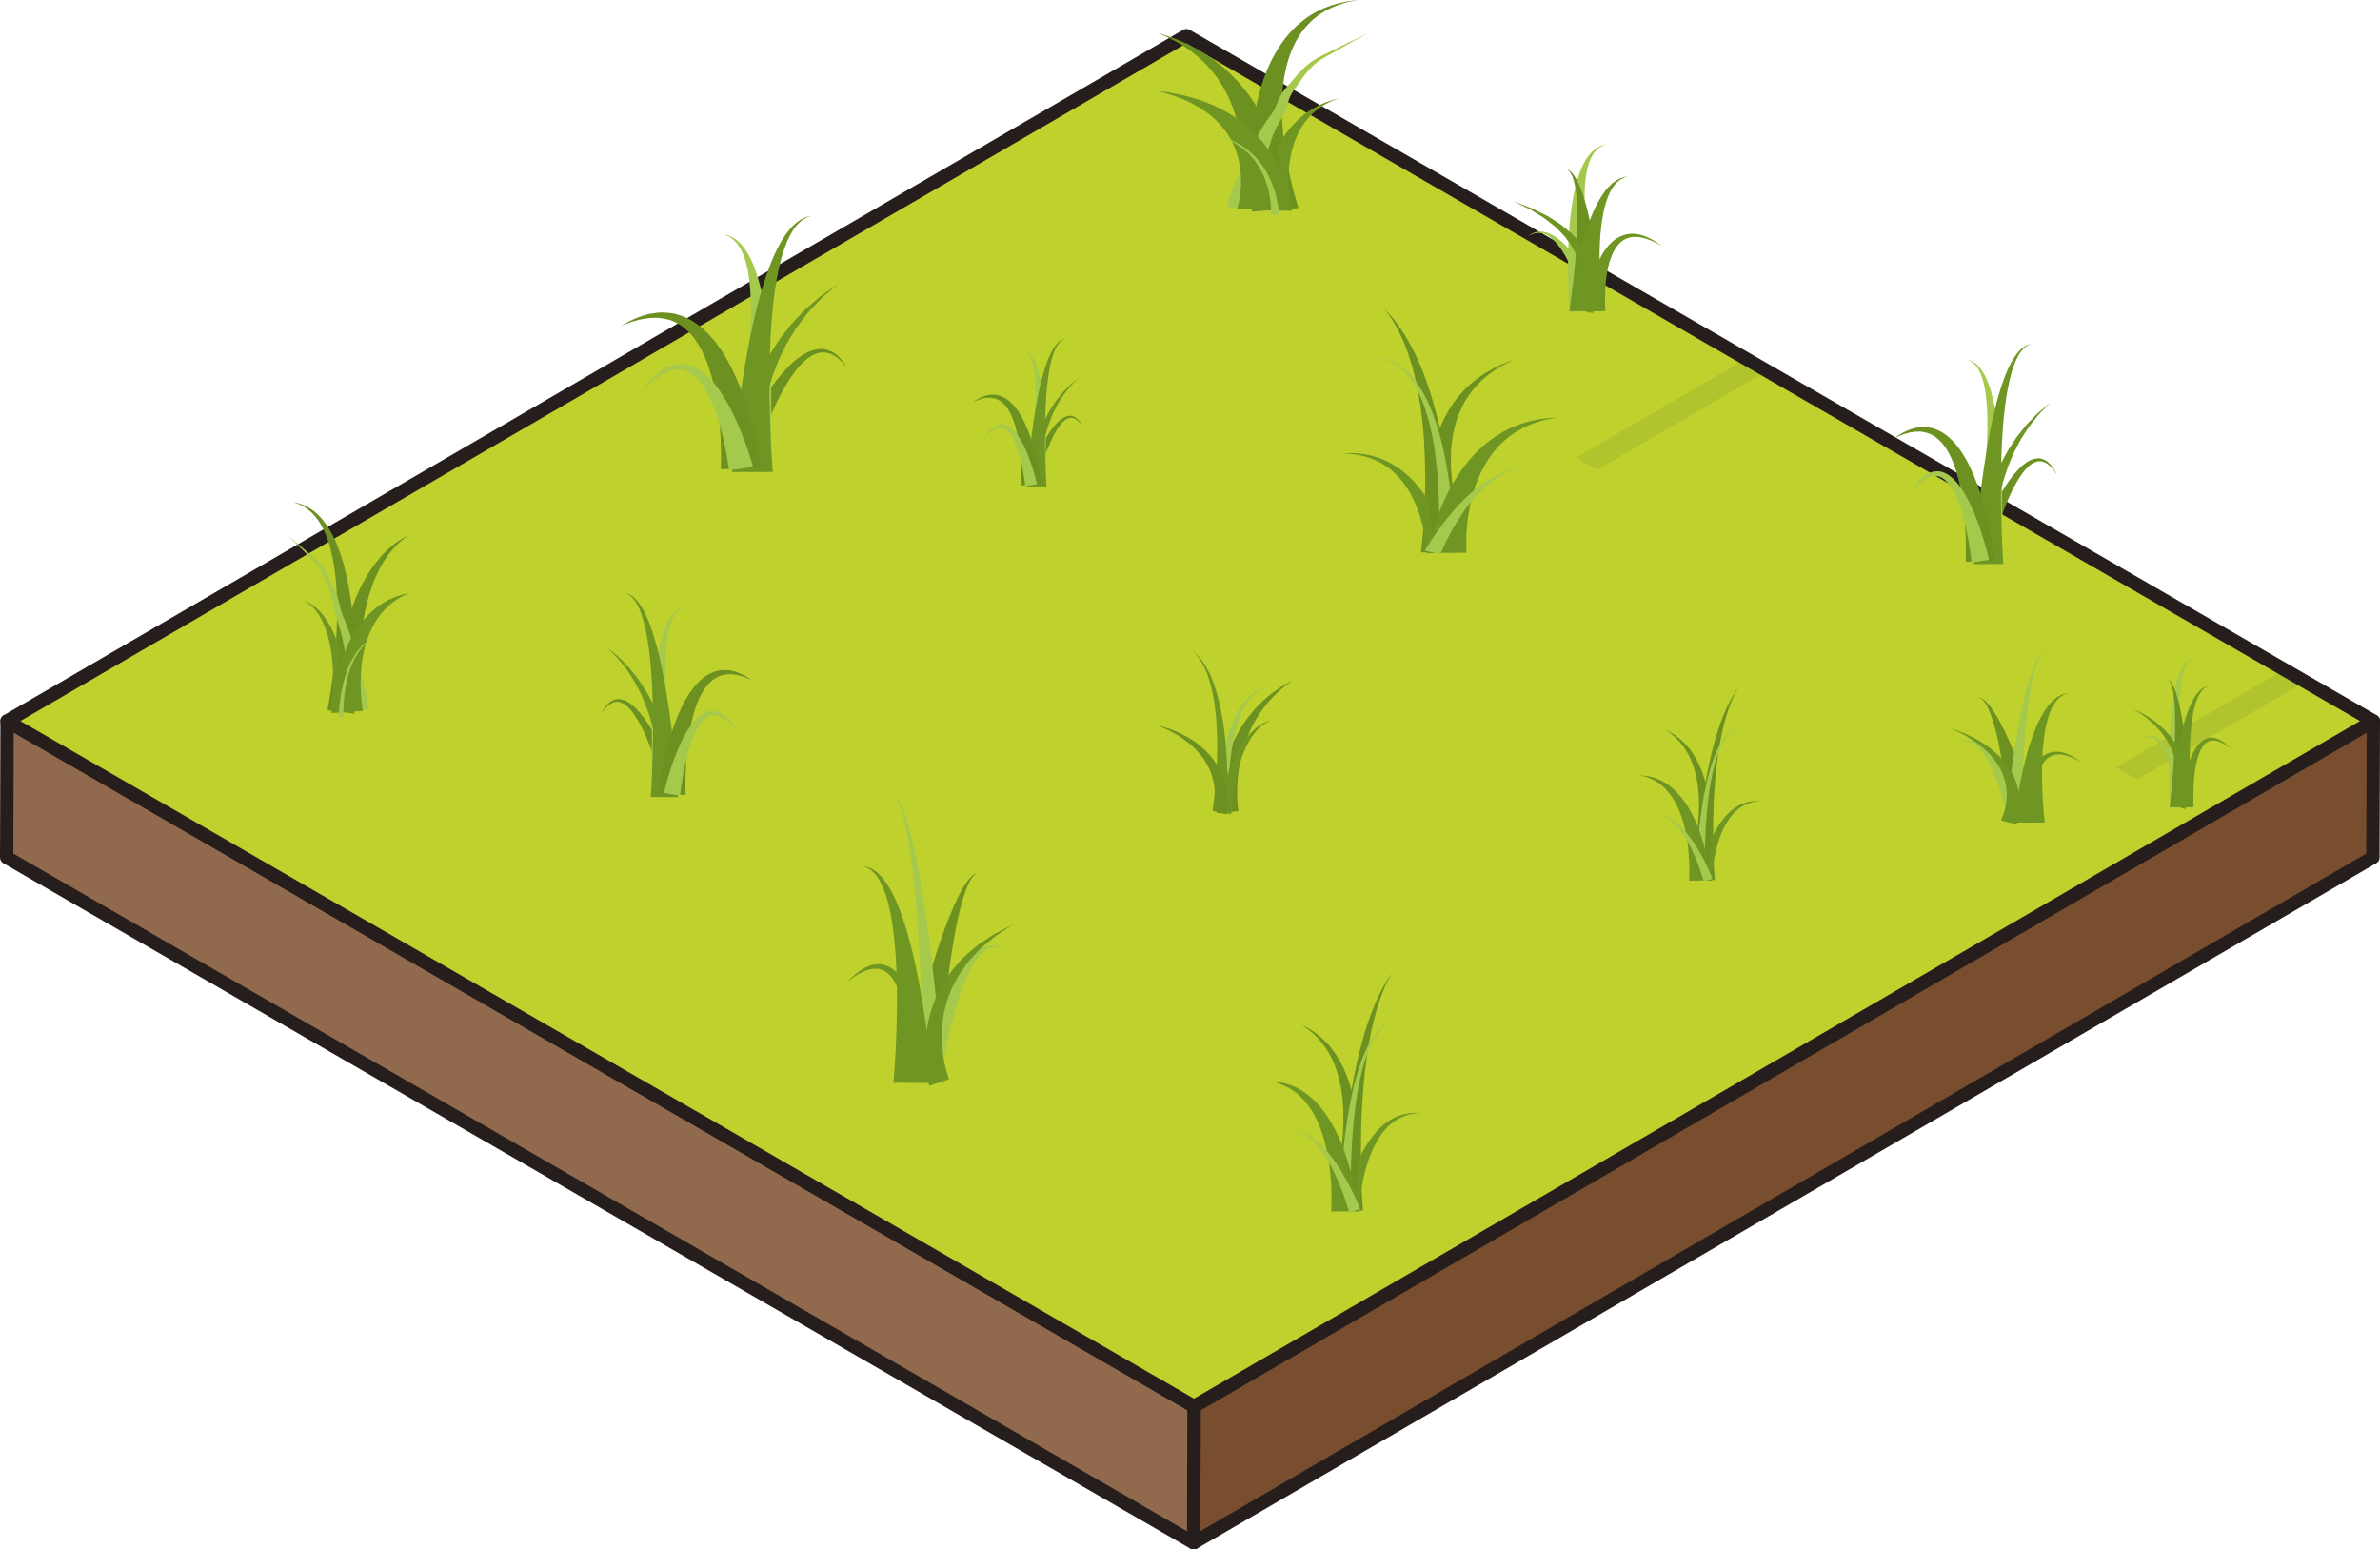 <?xml version="1.0" encoding="UTF-8"?>
<svg id="_レイヤー_2" data-name="レイヤー 2" xmlns="http://www.w3.org/2000/svg" width="178.149" height="115.973" viewBox="0 0 178.149 115.973">
  <g id="guide">
    <g>
      <polygon points="177.649 53.965 177.62 64.174 89.347 115.473 89.376 105.263 177.649 53.965" style="fill: #794e2e; stroke: #251e1c; stroke-linecap: round; stroke-linejoin: round;"/>
      <polygon points="89.376 105.263 89.347 115.473 .5 64.177 .529 53.967 89.376 105.263" style="fill: #91694d; stroke: #251e1c; stroke-linecap: round; stroke-linejoin: round;"/>
      <polygon points="177.649 53.965 89.376 105.263 .529 53.967 88.803 2.668 177.649 53.965" style="fill: #bed12c; stroke: #251e1c; stroke-linecap: round; stroke-linejoin: round;"/>
      <g>
        <polygon points="172.554 51.023 170.982 50.116 158.382 57.438 159.954 58.346 172.554 51.023" style="fill: #212a3d; opacity: .08;"/>
        <polygon points="132.269 27.764 130.697 26.857 117.972 34.251 119.544 35.159 132.269 27.764" style="fill: #212a3d; opacity: .08;"/>
      </g>
      <g>
        <path d="M118.739,23.423s-.029-.114-.077-.314c-.052-.201-.131-.489-.234-.833-.208-.689-.518-1.605-.938-2.49-.212-.442-.451-.876-.726-1.262-.272-.386-.596-.719-.959-.923-.183-.094-.378-.164-.562-.167-.093-.011-.178-.001-.259.012-.083.006-.15.031-.214.052-.132.034-.215.09-.279.12-.062.032-.096.049-.096.049,0,0,.029-.02.085-.058.058-.037.131-.102.262-.152.061-.029.128-.064.216-.079.085-.023.179-.046.286-.044.213-.018.452.037.683.123.455.186.87.512,1.234.884.367.374.702.797,1.008,1.228.609.864,1.106,1.763,1.455,2.444.35.679.553,1.148.553,1.148l-1.437.261Z" style="fill: #a5c94c;"/>
        <path d="M117.499,23.386s-.014-.208-.041-.574c-.022-.362-.048-.877-.067-1.496-.035-1.237-.037-2.885.105-4.533.072-.824.178-1.647.342-2.414.085-.383.176-.753.289-1.1.114-.348.235-.674.389-.967.14-.295.315-.555.497-.772.182-.219.393-.384.585-.501.205-.105.376-.176.509-.191.126-.026.192-.038.192-.038,0,0-.064.02-.183.057-.124.027-.277.115-.447.23-.16.128-.323.3-.455.522-.132.221-.249.48-.329.774-.092.29-.148.614-.193.955-.046.342-.066.706-.077,1.081-.017.752.031,1.557.114,2.361.164,1.607.472,3.206.734,4.4.132.597.252,1.092.339,1.438.091.341.141.537.141.537l-2.445.233Z" style="fill: #a5c94c;"/>
        <path d="M117.489,23.247s.1-.664.219-1.673c.119-1.009.255-2.357.323-3.705.068-1.348.069-2.699-.089-3.7-.04-.25-.086-.478-.147-.676-.059-.198-.127-.37-.207-.502-.074-.136-.166-.23-.236-.288-.08-.054-.122-.082-.122-.082,0,0,.048.022.14.067.084.049.204.136.311.266.115.126.224.293.331.489.109.195.209.421.307.67.393.995.702,2.354.944,3.713.24,1.36.413,2.725.526,3.751.112,1.025.165,1.716.165,1.716l-2.465-.046Z" style="fill: #6c9121;"/>
        <path d="M117.489,23.275s.021-.173.056-.476c.039-.3.098-.724.182-1.233.167-1.017.43-2.368.818-3.706.195-.669.423-1.332.69-1.946.133-.306.273-.601.429-.873.15-.276.317-.529.491-.755.171-.227.363-.422.548-.583.098-.079.2-.146.288-.21.102-.053.195-.101.28-.145.188-.065.334-.113.445-.118.106-.014.162-.021.162-.021,0,0-.054.014-.155.041-.104.017-.234.082-.392.162-.069.051-.145.106-.227.167-.068.071-.146.142-.219.225-.137.171-.271.372-.382.602-.112.23-.214.486-.295.763-.087.274-.153.569-.212.874-.119.612-.19,1.273-.228,1.934-.076,1.324-.027,2.653.038,3.646.033.497.07.91.099,1.198.032.284.05.446.05.446l-2.466.009Z" style="fill: #6f9622;"/>
        <path d="M118.693,23.266s.016-.134.044-.369c.032-.231.084-.56.164-.952.17-.782.424-1.829.983-2.828.138-.249.308-.493.501-.723.207-.227.431-.444.724-.61.292-.165.638-.268.977-.29.336-0.0.645.042.892.133.259.072.457.186.638.273.167.102.322.18.43.263.22.157.347.248.347.248,0,0-.141-.077-.388-.212-.118-.071-.286-.132-.463-.215-.189-.067-.397-.155-.643-.197-.237-.062-.509-.066-.772-.042-.261.045-.504.147-.711.298-.407.314-.659.779-.834,1.252-.345.957-.413,1.976-.438,2.728-.01.378-.002.693.007.912.013.216.02.339.02.339l-1.48-.008Z" style="fill: #6f9622;"/>
        <path d="M117.802,23.098s.017-.033.049-.096c.028-.053.067-.138.116-.26.052-.117.094-.267.154-.438.039-.173.106-.367.131-.583.046-.216.061-.451.074-.702.008-.25-.01-.515-.042-.788-.053-.271-.088-.556-.202-.833-.053-.138-.083-.286-.156-.422l-.212-.413c-.063-.143-.156-.273-.253-.403-.094-.131-.188-.262-.282-.393-.211-.249-.454-.481-.672-.714-.252-.213-.512-.411-.752-.605-.242-.193-.521-.335-.754-.489-.239-.149-.456-.29-.677-.385-.213-.103-.399-.193-.553-.267-.309-.15-.485-.235-.485-.235,0,0,.188.071.516.194.165.061.365.137.594.223.238.077.477.201.741.332.259.137.569.26.846.437.275.178.576.362.873.564.264.224.557.448.822.696.121.131.242.263.364.395.126.132.248.266.34.413l.299.433c.102.144.16.3.242.448.169.298.259.607.361.905.082.299.146.595.179.874.029.282.05.549.037.795.005.248-.034.473-.05.675-.037.2-.061.375-.101.52-.035.143-.07.262-.1.348-.026.076-.04.116-.04.116l-1.404-.344Z" style="fill: #6f9622;"/>
      </g>
      <g>
        <path d="M153.968,35.508s-.08-.151-.23-.411c-.095-.116-.184-.285-.351-.426-.145-.161-.372-.287-.647-.354-.285-.044-.596.035-.877.185-.28.153-.525.371-.764.607-.463.482-.864,1.064-1.231,1.657-.728,1.195-1.309,2.459-1.722,3.415-.206.479-.368.883-.48,1.166-.11.288-.173.455-.173.455l1.265.378s.041-.161.11-.443c.073-.285.183-.691.325-1.177.285-.97.7-2.26,1.256-3.483.28-.608.593-1.202.964-1.695.189-.239.388-.462.609-.621.221-.153.46-.245.691-.241.225.03.442.108.593.243.171.112.273.26.381.363.179.239.277.38.277.38Z" style="fill: #6c9121;"/>
        <path d="M149.759,42.218s.013-.253.036-.696c.02-.44.043-1.067.059-1.817.032-1.502.034-3.505-.093-5.507-.064-1.001-.159-2.001-.306-2.933-.075-.465-.157-.913-.258-1.336-.101-.422-.21-.818-.346-1.174-.126-.358-.282-.674-.445-.938-.162-.266-.349-.467-.522-.608-.183-.126-.335-.214-.454-.232-.112-.029-.172-.046-.172-.046,0,0,.057.024.164.069.11.032.247.139.399.279.143.156.289.365.406.634.117.269.222.583.294.94.082.352.132.745.172,1.16.04.415.059.857.068,1.313.016.914-.028,1.892-.101,2.867-.148,1.951-.422,3.895-.655,5.345-.118.725-.225,1.326-.303,1.746-.08.415-.126.652-.126.652l2.184.283Z" style="fill: #a5c94c;"/>
        <path d="M149.951,42.213s-.016-.265-.044-.729c-.025-.468-.058-1.137-.084-1.942-.053-1.609-.086-3.761.005-5.905.045-1.072.12-2.142.244-3.138.122-.996.291-1.918.52-2.682.055-.192.114-.374.183-.542.06-.173.132-.327.205-.47.141-.291.305-.521.466-.687.071-.095.167-.139.236-.197.07-.061.141-.089.201-.109.119-.045.181-.07.181-.07,0,0-.066.016-.189.047-.064.013-.141.032-.22.085-.078.05-.187.086-.271.174-.19.151-.394.371-.578.653-.095.14-.193.292-.276.461-.093.165-.179.344-.261.534-.336.757-.628,1.677-.882,2.674-.254.997-.468,2.072-.653,3.151-.368,2.157-.614,4.33-.767,5.964-.077.816-.131,1.499-.166,1.977-.032.483-.051.759-.051.759l2.201-.008Z" style="fill: #6f9622;"/>
        <path d="M149.327,42.047s-.005-.05-.012-.143c-.007-.086-.016-.217-.023-.393-.016-.347-.02-.851.007-1.456.026-.605.094-1.312.212-2.064.058-.376.143-.76.224-1.153.108-.383.187-.787.323-1.17.129-.385.247-.778.414-1.143.077-.186.154-.37.231-.552.083-.179.178-.349.264-.52.089-.171.175-.339.261-.504.099-.156.196-.308.291-.457.189-.298.365-.585.567-.819.193-.242.37-.465.527-.662.177-.18.332-.336.458-.465.256-.259.402-.408.402-.408,0,0-.16.133-.44.367-.141.116-.312.259-.508.422-.178.183-.378.389-.598.614-.23.218-.436.49-.66.775-.112.142-.227.289-.345.439-.104.16-.21.323-.318.488-.106.167-.221.334-.326.509-.097.179-.195.362-.294.545-.21.363-.373.754-.547,1.143-.182.386-.305.792-.458,1.184-.124.399-.253.792-.352,1.179-.202.774-.347,1.508-.439,2.144-.093.637-.141,1.172-.162,1.552-.012.187-.017.343-.019.452-.001.102-.003.156-.003.156l1.32-.059Z" style="fill: #6f9622;"/>
        <path d="M149.334,41.959s-.007-.058-.02-.168c-.015-.105-.036-.26-.064-.457-.058-.39-.149-.942-.283-1.599-.273-1.309-.694-3.056-1.47-4.703-.189-.411-.419-.811-.661-1.191-.263-.373-.529-.735-.865-1.03-.324-.298-.688-.548-1.079-.683-.38-.159-.776-.174-1.119-.165-.171.023-.333.054-.484.08-.145.048-.283.095-.413.138-.251.1-.456.217-.625.305-.317.209-.499.329-.499.329,0,0,.196-.089.541-.245.178-.059.392-.139.643-.194.125-.021.259-.043.4-.067.14-.001.287-.002.441-.003.3.043.619.105.906.285.294.157.554.407.784.697.236.283.416.637.591.992.158.369.305.75.416,1.149.461,1.589.596,3.283.654,4.537.027.63.029,1.154.025,1.518-.009.357-.014.56-.014.56l2.199-.085Z" style="fill: #6c9121;"/>
        <path d="M148.887,41.895s-.041-.165-.112-.455c-.074-.286-.183-.69-.332-1.17-.303-.956-.732-2.233-1.436-3.408-.356-.576-.792-1.162-1.435-1.464-.319-.152-.692-.155-.987-.063-.305.084-.532.263-.725.426-.103.075-.176.173-.257.255-.079.083-.152.162-.21.246-.119.163-.232.297-.303.422-.152.244-.239.383-.239.383,0,0,.103-.126.285-.348.085-.114.213-.233.348-.375.066-.074.146-.141.231-.21.086-.067.166-.152.27-.208.196-.127.421-.259.67-.291.245-.04.502-.006.727.137.454.285.785.835,1.04,1.4.506,1.15.766,2.421.936,3.362.083.473.138.87.174,1.146.031.273.048.43.048.43l1.304-.214Z" style="fill: #a5c94c;"/>
      </g>
      <g>
        <path d="M91.104,60.857s-0-.054-.001-.154c0-.096.003-.231.013-.401.018-.34.058-.818.151-1.381.09-.564.237-1.213.451-1.889.107-.338.232-.682.377-1.024.143-.343.306-.683.485-1.013.086-.167.188-.326.28-.487.099-.159.202-.314.304-.467.212-.301.432-.588.662-.851.228-.263.465-.502.695-.72.119-.105.234-.208.346-.307.116-.092.229-.181.337-.267.106-.088.218-.157.32-.231.104-.07.196-.144.294-.199.191-.115.351-.222.492-.295.28-.15.44-.234.44-.234,0,0-.146.106-.402.291-.128.092-.272.219-.442.356-.087.067-.167.152-.259.233-.088.086-.187.166-.278.266-.093.096-.189.197-.289.301-.093.109-.189.223-.289.338-.191.238-.383.495-.563.772-.181.276-.349.572-.507.878-.075.156-.15.312-.221.47-.064.162-.138.32-.195.484-.123.326-.228.658-.316.988-.088.33-.159.658-.213.978-.11.64-.16,1.242-.17,1.757-.014.515.01.942.035,1.233.013.146.026.259.035.332.005.039.009.062.012.076.003.019.004.029.004.029l-1.586.138Z" style="fill: #6c9121;"/>
        <path d="M90.889,60.71s.003-.042.009-.123c.006-.078.016-.193.027-.339.026-.29.067-.703.131-1.195.064-.493.149-1.066.266-1.675.059-.305.123-.619.198-.936.073-.318.156-.639.249-.958.09-.318.195-.634.306-.942.06-.153.119-.304.177-.453.067-.147.125-.294.195-.434.071-.139.135-.279.213-.408.073-.132.147-.259.23-.377.155-.241.33-.452.505-.631.083-.093.184-.164.267-.241.088-.073.184-.127.266-.184.178-.099.338-.174.479-.207.136-.05.251-.053.327-.064.076-.01.117-.014.117-.014,0,0-.04.009-.115.026-.074.019-.185.034-.314.096-.134.046-.281.135-.44.245-.074.064-.158.123-.235.201-.072.082-.159.156-.229.253-.147.188-.292.402-.416.647-.066.119-.125.247-.182.38-.062.13-.109.27-.163.41-.103.282-.19.58-.27.884-.076.306-.146.619-.202.935-.058.316-.106.633-.146.948-.041.314-.072.624-.099.924-.053.6-.079,1.163-.092,1.646-.013.482-.012.884-.008,1.163.003.139.005.249.007.323.003.073.004.112.004.112l-1.062-.012Z" style="fill: #a5c94c;"/>
        <path d="M91.113,60.819s.006-.034.017-.097c.012-.061.029-.151.052-.265.046-.226.117-.546.216-.925.197-.758.507-1.759.951-2.707.109-.237.231-.47.356-.695.128-.224.261-.44.404-.64.142-.201.287-.389.441-.554.074-.084.15-.163.228-.235.038-.036.076-.072.112-.107.039-.032.078-.064.116-.095.038-.031.075-.061.111-.091.038-.027.076-.053.113-.078.073-.05.142-.099.213-.135.07-.037.132-.077.195-.104.063-.027.12-.051.173-.074.102-.047.191-.061.247-.082.058-.017.088-.026.088-.026,0,0-.029.013-.084.037-.053.028-.138.053-.232.112-.048.028-.1.059-.158.093-.056.035-.112.081-.174.125-.063.043-.123.099-.186.156-.032.029-.064.057-.098.088-.031.033-.062.066-.094.1-.032.034-.065.069-.098.104-.031.038-.062.076-.093.116-.065.077-.127.16-.186.249-.124.175-.238.37-.347.576-.109.206-.208.426-.301.653-.09.228-.176.462-.25.701-.303.951-.473,1.941-.566,2.683-.047.371-.074.682-.09.897-.007.107-.012.191-.016.248-.002.055-.003.084-.003.084l-1.056-.112Z" style="fill: #6f9622;"/>
        <path d="M90.774,60.608s.007-.046.019-.134c.011-.089.028-.22.049-.386.041-.334.094-.814.142-1.391.094-1.155.172-2.705.09-4.25-.02-.386-.048-.772-.09-1.15-.039-.378-.094-.748-.157-1.105-.032-.179-.071-.352-.105-.523-.042-.169-.084-.334-.124-.495-.049-.158-.092-.314-.143-.462-.054-.145-.101-.29-.158-.423-.059-.132-.11-.262-.17-.379-.062-.117-.121-.228-.176-.331-.064-.099-.124-.192-.179-.279-.055-.086-.119-.155-.17-.223-.1-.138-.202-.226-.265-.292-.065-.065-.099-.1-.099-.1,0,0,.037.031.107.091.068.061.179.141.291.271.057.064.128.129.191.212.064.082.132.172.205.267.066.101.135.208.208.322.071.115.134.243.206.373.07.131.129.273.199.418.065.147.122.301.186.46.055.161.112.326.17.495.05.171.105.346.153.525.094.358.183.732.255,1.115.076.382.139.773.192,1.164.218,1.568.272,3.15.276,4.336.002.593-.011,1.088-.024,1.435-.007.175-.013.311-.018.405-.005.095-.008.146-.008.146l-1.056-.111Z" style="fill: #6f9622;"/>
        <path d="M90.764,60.689s.002-.006.007-.019c.003-.007.008-.024.016-.051.014-.052.036-.132.057-.239.044-.212.088-.529.088-.913 0-.384-.049-.835-.184-1.302-.072-.232-.154-.472-.27-.702-.108-.234-.247-.46-.396-.68-.155-.216-.321-.426-.506-.617-.092-.096-.183-.192-.282-.278-.096-.089-.191-.177-.293-.255-.196-.165-.401-.306-.596-.441-.201-.124-.389-.248-.574-.344-.092-.05-.179-.098-.262-.143-.086-.041-.167-.08-.243-.117-.152-.075-.287-.138-.4-.182-.225-.095-.354-.15-.354-.15,0,0,.135.039.37.106.119.032.26.077.422.135.081.028.167.057.258.089.089.035.183.074.282.112.199.075.404.177.625.281.215.114.445.234.669.381.115.069.226.15.339.231.116.078.224.168.334.259.221.18.429.386.628.602.192.221.375.454.529.704.161.244.289.505.402.762.22.519.342,1.038.396,1.49.054.453.047.836.025,1.108-.01.135-.026.244-.037.32-.006.037-.011.069-.017.094-.004.02-.006.03-.006.03l-1.026-.272Z" style="fill: #6c9121;"/>
      </g>
      <g>
        <path d="M100.298,90.658s.009-.293.023-.804c.019-.507.054-1.229.115-2.092.118-1.727.351-4.024.748-6.296.102-.567.21-1.134.332-1.688.121-.554.249-1.098.391-1.62.138-.522.288-1.023.445-1.493.155-.471.316-.91.482-1.309.079-.201.16-.391.245-.569.083-.179.157-.349.24-.504.08-.155.155-.301.226-.434.076-.131.146-.251.21-.359.121-.219.244-.375.315-.488.075-.111.115-.17.115-.17,0,0-.034.064-.098.181-.06.12-.167.284-.267.513-.053.113-.111.237-.174.374-.056.139-.117.289-.182.45-.067.159-.125.335-.188.517-.067.182-.129.376-.188.58-.126.406-.243.852-.351,1.326-.055.237-.11.481-.156.732-.052.25-.099.507-.141.769-.091.522-.165,1.067-.233,1.62-.067.553-.12,1.117-.168,1.68-.179,2.258-.194,4.526-.151,6.221.021.848.052,1.553.081,2.044.032.487.051.765.051.765l-1.72.054Z" style="fill: #6c9121;"/>
        <path d="M100.582,90.59s.006-.042.019-.119c.013-.074.033-.183.058-.321.054-.274.137-.66.261-1.118.123-.457.286-.985.497-1.538.109-.275.225-.558.359-.839.13-.282.281-.561.442-.835.162-.273.338-.537.531-.783.194-.246.397-.478.619-.679.216-.205.45-.375.679-.523.118-.068.235-.131.347-.19.118-.049.232-.097.341-.142.113-.033.221-.066.324-.096.104-.026.205-.038.298-.057.186-.037.353-.03.486-.044.269.012.423.018.423.018,0,0-.153.012-.419.032-.131.03-.292.041-.468.098-.087.028-.183.051-.279.088-.094.04-.192.083-.296.126-.097.055-.198.112-.303.171-.098.069-.201.138-.302.215-.196.163-.393.344-.57.557-.182.208-.345.445-.496.692-.152.248-.286.512-.407.782-.118.272-.228.547-.319.826-.095.277-.172.554-.244.824-.137.541-.232,1.054-.297,1.496-.065.442-.1.812-.12,1.069-.008.128-.015.228-.019.295-.003.066-.004.1-.004.1l-1.142-.105Z" style="fill: #6f9622;"/>
        <path d="M97.409,76.706s.2.098.545.279c.161.109.378.221.592.394.107.086.226.173.344.274.112.107.231.22.354.336.117.124.231.261.354.399.117.142.225.301.344.459.109.163.213.336.323.513.094.183.199.369.291.564.179.391.349.805.48,1.238.142.431.245.878.338,1.329.355,1.807.351,3.656.256,5.026-.046.687-.113,1.259-.17,1.66-.031.203-.055.362-.072.471-.021.116-.032.177-.032.177l-1.668-.423s.014-.047.042-.134c.027-.096.066-.235.115-.413.097-.36.224-.884.344-1.52.245-1.27.458-3.003.332-4.727-.036-.429-.081-.859-.165-1.275-.072-.418-.183-.82-.306-1.206-.063-.192-.14-.375-.207-.558-.083-.175-.16-.35-.243-.516-.093-.16-.177-.322-.271-.47-.1-.143-.192-.287-.289-.418-.104-.126-.204-.247-.299-.362-.1-.11-.204-.207-.298-.303-.186-.193-.38-.323-.526-.452-.321-.221-.508-.342-.508-.342Z" style="fill: #6c9121;"/>
        <path d="M100.27,90.671s.007-.25.018-.687c.015-.436.042-1.057.092-1.8.099-1.486.283-3.466.647-5.422.183-.977.41-1.948.7-2.836.29-.887.641-1.695,1.069-2.314.213-.309.445-.569.679-.763.234-.196.472-.324.677-.397.205-.077.376-.097.491-.109.116-.004.178-.007.178-.007,0,0-.062.006-.177.017-.114.017-.282.048-.478.134-.197.082-.422.219-.638.422-.218.202-.428.465-.618.777-.383.624-.684,1.433-.922,2.318-.236.887-.408,1.855-.535,2.826-.253,1.946-.329,3.913-.347,5.383-.008.737-.002,1.35.007,1.778.013.427.019.67.019.67l-.86.012Z" style="fill: #a5c94c;"/>
        <path d="M99.638,90.68s.003-.042.008-.119c.003-.084.009-.205.015-.361.009-.316.013-.772-.012-1.322-.046-1.096-.205-2.57-.652-3.962-.115-.345-.242-.687-.394-1.01-.075-.163-.152-.323-.24-.474-.081-.157-.176-.301-.268-.444-.186-.286-.397-.539-.609-.77-.115-.107-.226-.212-.334-.313-.118-.091-.231-.178-.341-.263-.118-.072-.231-.143-.338-.21-.11-.062-.221-.109-.324-.16-.204-.104-.4-.15-.554-.212-.32-.08-.509-.122-.509-.122,0,0,.189.01.526.038.164.035.373.051.599.122.113.035.238.064.364.11.124.051.256.105.392.162.131.071.268.143.409.219.134.089.273.182.416.277.27.209.548.448.801.725.126.139.256.281.372.435.124.15.237.309.347.472.224.326.424.673.61,1.027.733,1.425,1.162,2.969,1.407,4.133.124.584.202,1.078.25,1.427.022.177.039.317.051.411.01.101.015.155.015.155l-2.007.028Z" style="fill: #6f9622;"/>
        <path d="M96.93,84.627s.03.004.087.012c.057.01.14.011.243.043.106.022.231.064.37.121.138.059.291.135.448.235.158.099.321.219.484.355.163.138.326.294.487.461.32.338.627.73.91,1.137.566.814,1.029,1.692,1.352,2.361.161.335.286.619.372.82.084.205.132.323.132.323l-.818.267s-.032-.112-.088-.309c-.06-.199-.15-.484-.269-.822-.238-.677-.591-1.573-1.048-2.415-.227-.421-.48-.829-.75-1.186-.137-.178-.275-.344-.416-.493-.142-.147-.284-.28-.426-.391-.14-.112-.279-.201-.406-.274-.129-.07-.245-.123-.344-.157-.097-.042-.182-.053-.237-.07-.055-.013-.085-.021-.085-.021Z" style="fill: #a5c94c;"/>
      </g>
      <g>
        <path d="M126.962,65.899s.007-.237.019-.651c.015-.41.044-.995.093-1.693.096-1.398.284-3.257.605-5.096.083-.459.17-.918.269-1.366.098-.448.202-.888.317-1.31.111-.423.234-.829.36-1.208.125-.381.256-.736.39-1.059.064-.163.13-.316.198-.46.067-.144.127-.283.195-.408.064-.125.125-.243.183-.351.062-.106.119-.203.17-.291.098-.177.198-.304.255-.395.061-.09.093-.138.093-.138,0,0-.028.051-.079.147-.048.097-.135.23-.216.415-.043.092-.09.192-.141.303-.045.112-.095.234-.147.364-.054.128-.101.271-.152.419-.054.147-.105.304-.152.47-.102.329-.197.689-.284,1.073-.044.191-.089.39-.126.593-.042.202-.08.41-.114.622-.074.423-.134.863-.189,1.311-.054.447-.097.904-.136,1.36-.144,1.828-.157,3.663-.122,5.036.016.686.042,1.256.065,1.654.026.394.041.619.041.619l-1.392.044Z" style="fill: #6c9121;"/>
        <path d="M127.192,65.844s.005-.033.015-.096c.01-.06.027-.147.047-.259.044-.221.111-.535.211-.904.099-.37.231-.797.402-1.245.088-.223.183-.452.291-.679.105-.228.227-.454.358-.676.131-.221.274-.435.43-.634.157-.199.321-.387.501-.55.175-.166.365-.304.55-.423.095-.055.19-.106.281-.154.096-.04.187-.078.276-.115.091-.027.179-.053.262-.078.084-.021.166-.031.241-.046.15-.03.286-.024.394-.035.218.009.342.014.342.014,0,0-.123.01-.339.026-.106.024-.237.033-.379.08-.07.022-.147.042-.225.071-.076.032-.156.067-.24.102-.079.045-.16.091-.246.138-.079.056-.162.112-.244.174-.159.131-.318.279-.461.451-.147.168-.279.36-.401.56-.123.201-.232.414-.33.633-.096.22-.185.442-.258.668-.077.224-.139.449-.197.667-.111.437-.188.853-.24,1.211-.053.357-.081.657-.097.865-.007.103-.012.184-.016.239-.002.053-.003.081-.003.081l-.924-.085Z" style="fill: #6f9622;"/>
        <path d="M124.624,54.607s.162.079.441.226c.13.088.306.179.479.319.087.069.183.14.279.222.09.087.186.178.286.272.094.101.187.212.287.323.095.115.182.243.278.371.088.132.172.272.262.415.076.148.161.298.235.457.145.316.283.651.389,1.002.115.349.199.711.274,1.076.287,1.463.284,2.959.208,4.068-.037.556-.092,1.019-.138,1.344-.026.164-.045.293-.059.381-.016.093-.026.143-.026.143l-1.35-.343s.011-.038.034-.109c.022-.077.053-.19.093-.334.078-.292.181-.715.279-1.23.198-1.028.371-2.431.269-3.825-.029-.347-.066-.695-.134-1.032-.058-.339-.148-.664-.247-.976-.051-.155-.113-.304-.168-.452-.067-.142-.129-.283-.197-.418-.075-.129-.143-.261-.219-.38-.081-.116-.156-.232-.234-.339-.084-.102-.165-.2-.242-.293-.081-.09-.165-.167-.241-.245-.151-.156-.308-.262-.426-.366-.26-.179-.411-.277-.411-.277Z" style="fill: #6c9121;"/>
        <path d="M126.939,65.909s.005-.202.015-.556c.012-.352.034-.855.074-1.457.08-1.202.229-2.806.524-4.389.148-.791.332-1.576.566-2.295.235-.718.519-1.372.865-1.873.173-.25.36-.461.55-.618.189-.158.382-.262.548-.321.166-.062.305-.079.397-.088.094-.003.144-.006.144-.006,0,0-.05.005-.143.014-.092.014-.228.038-.387.108-.16.067-.341.177-.516.341-.176.164-.346.377-.501.629-.31.505-.554,1.16-.746,1.876-.191.718-.33,1.501-.433,2.287-.205,1.575-.266,3.167-.281,4.356-.007.597-.002,1.092.005,1.439.01.346.016.543.016.543l-.696.009Z" style="fill: #a5c94c;"/>
        <path d="M126.428,65.917s.003-.034.006-.096c.003-.068.007-.167.012-.292.007-.256.01-.625-.01-1.07-.037-.887-.166-2.08-.528-3.206-.093-.279-.195-.557-.319-.818-.061-.132-.123-.262-.194-.384-.065-.128-.142-.243-.217-.359-.15-.231-.321-.436-.493-.623-.093-.087-.183-.172-.27-.253-.096-.074-.187-.144-.276-.213-.095-.058-.186-.115-.273-.17-.089-.051-.179-.088-.263-.13-.165-.084-.323-.121-.448-.172-.259-.065-.411-.099-.411-.099,0,0,.153.008.426.031.132.029.301.042.484.099.092.028.192.052.294.089.101.042.208.085.318.131.106.057.217.116.331.178.109.072.221.147.336.224.219.169.443.362.648.587.102.112.208.227.301.352.1.121.192.25.281.382.182.263.343.545.494.831.593,1.153.94,2.403,1.139,3.345.1.473.164.872.202,1.155.018.144.032.256.041.333.008.082.012.125.012.125l-1.624.022Z" style="fill: #6f9622;"/>
        <path d="M124.236,61.018s.024.003.07.01c.046.008.114.009.197.035.086.018.186.051.3.098.111.048.235.11.363.19.128.08.26.177.392.288.132.111.264.237.394.373.259.274.507.591.736.92.458.659.833,1.37,1.094,1.911.13.271.232.501.301.664.068.166.107.261.107.261l-.662.216s-.026-.091-.071-.25c-.049-.161-.121-.392-.218-.666-.193-.548-.478-1.273-.848-1.954-.184-.341-.388-.671-.607-.96-.111-.144-.223-.279-.337-.399-.115-.119-.23-.227-.344-.316-.113-.091-.226-.163-.328-.221-.104-.057-.198-.1-.279-.127-.079-.034-.147-.043-.192-.057-.045-.011-.069-.017-.069-.017Z" style="fill: #a5c94c;"/>
      </g>
      <g>
        <path d="M24.514,53.154s.045-.256.124-.703c.075-.454.175-1.107.271-1.895.194-1.575.377-3.694.307-5.807-.014-.529-.053-1.054-.104-1.571-.028-.258-.064-.512-.097-.764-.045-.249-.08-.499-.134-.738-.105-.48-.221-.944-.38-1.362-.146-.426-.337-.806-.538-1.142-.094-.174-.221-.312-.322-.46-.109-.141-.236-.254-.344-.373-.239-.209-.464-.381-.675-.481-.199-.125-.38-.167-.497-.212-.119-.041-.183-.064-.183-.064,0,0,.066.015.189.042.122.031.311.052.528.155.228.077.48.225.758.416.126.11.275.215.407.35.124.141.277.276.397.445.254.328.504.709.71,1.137.221.423.399.893.567,1.382.086.245.151.498.23.754.065.256.134.516.194.781.116.529.22,1.07.3,1.612.328,2.172.396,4.366.388,6.007-.004.822-.027,1.507-.05,1.989-.013.242-.023.432-.03.562-.009.132-.014.204-.014.204l-2.002-.263Z" style="fill: #6c9121;"/>
        <path d="M24.847,53.265s.013-.135.037-.372c.021-.241.046-.59.059-1.01.029-.839.015-1.968-.153-3.076-.083-.554-.203-1.103-.372-1.599-.085-.248-.176-.485-.283-.7-.05-.109-.104-.213-.162-.309-.054-.101-.112-.193-.173-.278-.057-.089-.117-.17-.179-.243-.061-.075-.117-.147-.179-.206-.117-.127-.233-.223-.33-.301-.094-.082-.183-.125-.238-.166-.057-.036-.086-.056-.086-.056,0,0,.032.015.094.043.059.032.156.062.263.131.11.064.242.144.381.257.074.051.142.117.216.185.077.067.151.141.224.224.077.08.152.168.224.263.076.093.148.193.218.299.145.209.278.443.405.69.254.495.464,1.05.636,1.614.346,1.131.532,2.3.631,3.179.051.44.079.809.094,1.07.007.131.012.235.016.305.002.073.003.112.003.112l-1.344-.059Z" style="fill: #6f9622;"/>
        <path d="M30.603,40.045s-.043.032-.124.092c-.08.061-.203.144-.347.263-.136.129-.317.26-.489.455-.184.181-.368.406-.563.653-.09.129-.184.263-.282.403-.087.144-.178.294-.271.448-.083.159-.169.322-.256.489-.077.173-.16.346-.235.526-.147.363-.286.741-.4,1.135-.12.391-.217.797-.302,1.205-.341,1.631-.415,3.308-.397,4.552.009.623.038,1.14.067,1.497.016.176.029.315.037.41.01.086.016.131.016.131l-2.017.097s.002-.061.006-.176c.006-.106.015-.262.026-.46.027-.392.078-.946.166-1.606.176-1.316.514-3.063,1.127-4.726.153-.415.318-.826.506-1.219.182-.395.388-.773.597-1.13.106-.177.221-.347.328-.514.117-.161.231-.318.343-.471.12-.145.238-.288.352-.425.122-.129.24-.254.353-.373.24-.226.462-.428.677-.585.202-.17.412-.281.565-.389.161-.096.295-.16.382-.209.089-.047.136-.073.136-.073Z" style="fill: #6c9121;"/>
        <path d="M26.607,53.237s-.024-.228-.067-.626c-.021-.2-.046-.442-.075-.72-.039-.271-.097-.565-.153-.893-.029-.164-.058-.335-.089-.511-.045-.178-.092-.361-.141-.549-.105-.372-.187-.807-.276-1.243-.088-.391-.139-.869-.263-1.27-.095-.428-.252-.823-.401-1.285-.144-.489-.158-.938-.274-1.349-.099-.408-.309-.802-.465-1.211-.161-.397-.322-.77-.526-1.094-.054-.079-.107-.157-.159-.234-.059-.072-.117-.142-.174-.212-.118-.128-.256-.254-.376-.374-.245-.242-.47-.464-.669-.662-.189-.199-.376-.357-.525-.488-.074-.069-.139-.131-.196-.185-.05-.06-.089-.115-.122-.157-.066-.086-.1-.131-.1-.131,0,0,.038.043.109.124.036.04.078.091.131.146.06.05.129.106.205.17.161.122.357.266.566.458.211.182.449.387.708.61.132.115.267.22.41.355.066.069.132.14.199.211.061.078.123.156.186.236.24.328.436.708.624,1.095.095.193.188.384.292.581.095.195.208.421.274.643.157.449.212.926.359,1.307.16.4.371.846.502,1.294.169.454.236.861.364,1.301.114.398.208.774.344,1.154.062.189.124.373.182.552.046.186.091.365.133.537.083.344.167.664.227.942.048.275.09.515.125.712.069.395.109.621.109.621l-.999.143Z" style="fill: #a5c94c;"/>
        <path d="M24.811,53.374s.002-.052.006-.149c.006-.089.015-.218.027-.383.028-.324.082-.777.178-1.313.192-1.067.567-2.483,1.266-3.76.172-.319.366-.626.574-.916.212-.286.431-.56.671-.798.115-.123.236-.236.36-.341.118-.11.243-.205.366-.297.119-.095.245-.175.367-.251.118-.08.237-.148.356-.207.228-.131.455-.215.648-.298.2-.069.373-.125.517-.167.291-.067.457-.106.457-.106,0,0-.153.073-.42.2-.129.07-.284.162-.456.267-.165.119-.356.242-.54.408-.096.077-.19.163-.282.259-.094.092-.189.188-.277.296-.091.105-.183.213-.265.333-.088.115-.171.237-.248.366-.161.251-.298.53-.426.815-.123.288-.23.586-.317.891-.354,1.221-.408,2.51-.37,3.457.019.475.059.867.094,1.134.02.13.035.232.046.302.012.061.019.094.019.094l-2.35.162Z" style="fill: #6f9622;"/>
        <path d="M28.873,47.471s-.117.025-.321.07c-.098.036-.222.064-.354.125-.135.055-.279.131-.431.224-.148.098-.301.216-.449.354-.145.143-.288.302-.417.482-.128.18-.252.373-.355.581-.109.205-.2.424-.285.644-.327.889-.468,1.835-.525,2.54-.03.354-.038.649-.041.855-.002.206.002.321.002.321l-.336.006s0-.125.012-.337c.011-.212.034-.514.08-.874.09-.718.275-1.677.651-2.572.097-.221.2-.442.32-.647.116-.209.252-.402.391-.581.141-.178.295-.335.449-.475.159-.135.32-.248.474-.342.159-.087.308-.159.447-.208.135-.056.263-.079.362-.11.206-.036.324-.056.324-.056Z" style="fill: #a5c94c;"/>
      </g>
      <g>
        <path d="M70.282,80.365s.058-.963.183-2.419c.125-1.454.316-3.395.579-5.324.26-1.928.594-3.848,1.006-5.242.102-.348.208-.663.321-.934.109-.272.222-.503.34-.677.11-.179.231-.296.318-.365.096-.061.147-.095.147-.095,0,0-.057.025-.164.07-.099.055-.246.157-.389.321-.151.16-.308.378-.467.636-.161.259-.322.56-.486.896-.655,1.344-1.314,3.217-1.902,5.107-.587,1.89-1.104,3.797-1.475,5.235-.37,1.436-.596,2.409-.596,2.409l2.586.382Z" style="fill: #6c9121;"/>
        <path d="M70.589,79.542s.029-.164.082-.452c.056-.29.138-.705.248-1.201.221-.993.549-2.314.994-3.592.224-.638.478-1.264.769-1.82.289-.556.632-1.037,1.017-1.332.195-.137.4-.236.596-.24.098-.016.188-.001.274.017.087.009.16.045.227.075.14.048.228.131.295.174.067.045.103.071.103.071,0,0-.032-.03-.09-.085-.062-.053-.139-.148-.277-.22-.066-.041-.137-.091-.23-.113-.09-.035-.189-.066-.303-.064-.227-.026-.481.053-.724.177-.482.269-.923.74-1.308,1.277-.389.538-.743,1.148-1.068,1.77-.646,1.246-1.172,2.544-1.543,3.525-.371.981-.586,1.657-.586,1.657l1.523.375Z" style="fill: #a5c94c;"/>
        <path d="M70.646,81.104s-.029-.362-.079-.996c-.051-.629-.128-1.524-.228-2.598-.201-2.146-.495-5.003-.877-7.852-.19-1.422-.402-2.843-.638-4.163-.12-.659-.241-1.295-.371-1.89-.13-.594-.261-1.153-.406-1.651-.137-.502-.288-.943-.435-1.308-.149-.368-.304-.643-.44-.833-.141-.167-.256-.28-.338-.298-.08-.035-.122-.054-.122-.054,0,0,.041.031.119.087.079.039.186.182.309.371.118.212.247.501.365.877.118.375.235.816.336,1.319.108.497.199,1.055.287,1.643.089.592.166,1.22.24,1.871.146,1.303.262,2.701.356,4.099.19,2.796.293,5.588.352,7.672.028,1.042.045,1.912.055,2.514.007.596.011.939.011.939l1.503.252Z" style="fill: #a5c94c;"/>
        <path d="M69.796,81.058s-.024-.278-.066-.766c-.047-.484-.117-1.169-.215-1.988-.2-1.639-.51-3.816-.969-5.971-.231-1.078-.502-2.149-.817-3.137-.158-.494-.323-.969-.508-1.409-.176-.442-.375-.851-.581-1.215-.205-.366-.431-.681-.65-.94-.117-.127-.237-.236-.34-.339-.122-.085-.233-.164-.333-.234-.223-.107-.395-.182-.527-.192-.125-.021-.192-.033-.192-.033,0,0,.064.022.183.065.123.027.278.132.463.262.082.082.172.17.27.268.081.114.173.229.26.363.161.276.32.599.452.971.133.372.253.783.349,1.229.104.442.182.918.253,1.411.139.986.224,2.05.269,3.117.09,2.133.032,4.275-.045,5.875-.038.801-.083,1.466-.117,1.93-.037.457-.059.719-.059.719l2.921.013Z" style="fill: #6f9622;"/>
        <path d="M69.465,80.492s-.017-.194-.047-.533c-.034-.334-.089-.808-.174-1.373-.179-1.129-.449-2.639-1.042-4.079-.146-.36-.326-.711-.531-1.043-.219-.326-.456-.64-.768-.879-.309-.238-.676-.387-1.035-.418-.356-.001-.684.06-.945.191-.274.104-.485.268-.676.394-.177.148-.342.262-.456.38-.234.228-.368.358-.368.358,0,0,.15-.112.41-.304.126-.102.304-.191.491-.311.201-.096.421-.224.682-.284.252-.09.539-.095.817-.061.277.065.535.212.754.429.432.452.699,1.124.884,1.805.365,1.382.438,2.851.464,3.937.01.544.003.999-.007,1.314-.014.311-.022.49-.022.49l1.568-.012Z" style="fill: #6f9622;"/>
        <path d="M71.047,80.777s-.018-.048-.053-.138c-.029-.076-.071-.201-.122-.377-.056-.169-.101-.385-.163-.631-.042-.249-.112-.53-.14-.843-.048-.311-.064-.651-.077-1.012-.009-.361.01-.743.045-1.137.056-.39.093-.801.213-1.201.057-.199.088-.413.166-.61l.226-.596c.066-.205.165-.394.268-.581.1-.189.2-.379.299-.566.223-.36.481-.693.713-1.031.267-.307.542-.593.797-.872.257-.278.553-.483.8-.705.253-.215.482-.418.717-.555.226-.148.423-.278.587-.385.327-.215.514-.337.514-.337,0,0-.199.1-.547.279-.175.09-.387.197-.63.322-.253.113-.505.29-.785.479-.274.197-.603.375-.896.631-.292.257-.611.522-.926.814-.28.324-.591.646-.871,1.005-.129.188-.257.378-.387.57-.133.19-.263.384-.359.596l-.317.624c-.109.208-.17.434-.256.647-.179.429-.274.875-.383,1.305-.087.433-.155.858-.189,1.262-.032.405-.054.791-.04,1.146-.006.359.037.683.054.974.038.289.065.541.108.75.035.207.073.378.106.502.027.11.042.168.042.168l1.488-.497Z" style="fill: #6f9622;"/>
      </g>
      <g>
        <path d="M150.373,61.158s-.045-.575-.144-1.445c-.099-.868-.249-2.027-.455-3.179-.205-1.151-.467-2.298-.792-3.13-.08-.208-.164-.396-.253-.558-.086-.162-.175-.3-.267-.404-.086-.107-.181-.177-.25-.218-.075-.037-.115-.057-.115-.057,0,0,.044.015.128.042.078.033.193.093.306.192.119.096.242.226.368.38.127.154.253.335.383.535.516.803,1.035,1.921,1.496,3.05.462,1.129.869,2.268,1.161,3.126.292.858.469,1.438.469,1.438l-2.036.228Z" style="fill: #6c9121;"/>
        <path d="M150.132,60.667s-.023-.099-.064-.27c-.044-.173-.109-.421-.195-.718-.173-.593-.432-1.382-.783-2.145-.176-.381-.376-.755-.605-1.087-.228-.332-.497-.619-.801-.795-.153-.082-.315-.141-.469-.143-.077-.01-.147-.001-.215.01-.068.005-.125.027-.178.045-.11.029-.18.078-.233.104-.052.027-.081.042-.081.042,0,0,.025-.018.071-.051.049-.031.11-.088.218-.131.052-.024.107-.055.181-.067.071-.021.149-.039.238-.038.179-.016.378.031.57.106.38.16.727.442,1.03.763.306.321.585.686.84,1.057.509.744.923,1.519,1.214,2.105.292.586.461.99.461.99l-1.199.224Z" style="fill: #a5c94c;"/>
        <path d="M150.087,61.599s.022-.216.062-.595c.041-.375.1-.91.179-1.551.159-1.281.39-2.988.69-4.689.15-.849.317-1.698.502-2.486.095-.394.19-.773.292-1.129.102-.355.205-.689.319-.986.107-.3.227-.563.342-.781.118-.22.24-.384.346-.497.112-.1.202-.167.266-.178.063-.021.096-.032.096-.032,0,0-.033.018-.094.052-.062.023-.147.108-.243.221-.093.127-.194.299-.287.524-.093.224-.185.487-.264.788-.084.297-.157.63-.226.982-.07.353-.131.728-.189,1.117-.115.779-.206,1.613-.281,2.448-.149,1.669-.231,3.337-.276,4.581-.022.622-.036,1.142-.044,1.501-.006.356-.009.56-.009.56l-1.183.151Z" style="fill: #a5c94c;"/>
        <path d="M150.756,61.571s.019-.166.052-.457c.036-.289.092-.698.169-1.187.157-.979.402-2.279.763-3.566.183-.644.395-1.283.644-1.873.124-.295.253-.579.4-.842.138-.264.295-.508.457-.726.161-.218.339-.406.511-.561.092-.076.186-.141.268-.202.096-.051.183-.098.262-.14.176-.064.311-.109.415-.115.099-.012.151-.019.151-.019,0,0-.05.013-.144.039-.097.016-.219.079-.365.156-.064.049-.135.102-.212.16-.063.068-.136.137-.205.217-.127.165-.252.358-.356.579-.105.222-.199.468-.274.734-.082.264-.143.548-.199.843-.109.589-.176,1.224-.212,1.861-.071,1.274-.026,2.553.035,3.509.03.478.065.875.092,1.153.029.273.046.429.046.429l-2.299.008Z" style="fill: #6f9622;"/>
        <path d="M151.016,61.234s.014-.116.037-.318c.026-.199.07-.482.137-.82.141-.674.353-1.576.82-2.436.115-.215.257-.424.418-.623.173-.195.359-.382.604-.525.243-.142.532-.231.815-.25.28-0.0.539.036.744.114.216.062.382.16.532.235.139.088.269.157.359.227.184.136.289.214.289.214,0,0-.118-.067-.323-.182-.099-.061-.239-.114-.386-.186-.158-.057-.332-.134-.537-.17-.198-.054-.425-.057-.644-.036-.218.038-.42.126-.593.256-.34.27-.551.671-.697,1.078-.287.825-.344,1.703-.365,2.351-.007.325-.002.597.006.785.011.186.017.293.017.293l-1.234-.007Z" style="fill: #6f9622;"/>
        <path d="M149.771,61.404s.014-.028.041-.082c.022-.045.055-.12.096-.225.045-.101.079-.23.128-.376.033-.149.088-.317.11-.503.038-.186.051-.389.061-.604.007-.215-.008-.443-.035-.679-.044-.233-.074-.478-.167-.718-.045-.119-.07-.247-.131-.364l-.178-.356c-.052-.123-.13-.236-.211-.347-.078-.113-.157-.226-.235-.338-.176-.215-.378-.413-.56-.616-.211-.183-.427-.354-.628-.521-.202-.166-.435-.288-.63-.421-.199-.128-.379-.25-.564-.331-.178-.089-.333-.166-.462-.23-.257-.129-.404-.202-.404-.202,0,0,.157.06.431.166.138.053.304.118.496.192.199.067.397.173.618.286.215.117.474.224.705.376.23.154.481.312.729.486.221.194.465.386.686.6.102.112.202.226.304.34.105.114.207.229.283.356l.25.373c.086.124.133.259.202.387.141.256.215.522.301.779.068.258.122.512.149.754.025.242.042.472.032.684.004.214-.029.408-.043.582-.03.172-.051.323-.084.448-.029.123-.058.226-.084.3-.021.065-.033.1-.033.1l-1.171-.297Z" style="fill: #6f9622;"/>
      </g>
      <g>
        <path d="M44.989,53.438s.074-.14.213-.381c.088-.108.171-.264.325-.394.134-.149.345-.266.6-.328.264-.041.553.033.813.172.259.142.487.344.708.563.429.447.801.986,1.141,1.537.676,1.107,1.213,2.279,1.596,3.165.191.444.341.818.445,1.081.102.268.16.421.16.421l-1.173.351s-.038-.15-.102-.41c-.068-.264-.169-.641-.301-1.092-.265-.899-.649-2.095-1.165-3.229-.259-.563-.55-1.115-.894-1.571-.176-.221-.359-.428-.564-.575-.205-.142-.426-.228-.641-.223-.208.028-.409.1-.55.225-.158.103-.253.241-.353.336-.166.222-.257.352-.257.352Z" style="fill: #6c9121;"/>
        <path d="M48.891,59.658s-.012-.234-.033-.645c-.019-.408-.04-.989-.055-1.685-.03-1.393-.032-3.249.086-5.104.059-.928.147-1.855.283-2.719.07-.432.145-.847.24-1.239.094-.391.194-.759.321-1.089.117-.332.261-.625.412-.87.151-.247.324-.433.484-.564.17-.117.311-.198.421-.215.104-.028.16-.043.16-.043,0,0-.053.022-.152.064-.102.03-.228.128-.369.258-.133.144-.268.338-.377.588-.109.249-.206.54-.273.871-.076.327-.122.691-.16,1.075-.037.385-.055.795-.063,1.217-.015.847.026,1.754.094,2.658.137,1.809.391,3.61.608,4.955.109.672.208,1.23.281,1.618.074.385.117.605.117.605l-2.024.262Z" style="fill: #a5c94c;"/>
        <path d="M48.712,59.652s.015-.246.041-.676c.023-.433.053-1.054.078-1.8.049-1.492.079-3.486-.004-5.474-.042-.993-.112-1.986-.226-2.909-.113-.923-.27-1.778-.482-2.486-.051-.178-.106-.346-.17-.502-.055-.16-.123-.303-.191-.436-.131-.269-.283-.483-.432-.636-.066-.089-.154-.129-.218-.183-.065-.056-.131-.083-.186-.101-.11-.042-.168-.065-.168-.065,0,0,.061.015.176.043.059.012.131.03.204.079.072.046.173.08.251.161.176.14.365.344.536.605.088.13.179.271.256.427.086.153.166.319.242.495.312.702.582,1.555.818,2.479.235.924.434,1.921.605,2.921.341,2.0.569,4.014.711,5.529.071.756.122,1.389.154,1.833.03.447.047.703.047.703l-2.04-.008Z" style="fill: #6f9622;"/>
        <path d="M49.291,59.499s.004-.046.011-.132c.007-.08.015-.201.021-.364.015-.322.019-.789-.007-1.349-.024-.561-.087-1.216-.197-1.913-.054-.349-.133-.705-.207-1.069-.1-.355-.173-.73-.3-1.085-.12-.357-.229-.721-.384-1.06-.072-.172-.143-.343-.214-.512-.077-.166-.165-.323-.245-.482-.082-.158-.163-.314-.242-.467-.092-.144-.182-.286-.27-.424-.176-.276-.338-.542-.526-.759-.179-.224-.343-.431-.489-.614-.164-.167-.307-.312-.425-.432-.237-.24-.372-.378-.372-.378,0,0,.148.123.408.34.13.108.289.24.471.391.165.17.351.361.554.569.213.202.404.454.612.718.103.132.21.268.32.407.096.148.195.299.295.452.098.155.205.309.302.472.09.167.181.336.272.506.195.336.346.699.507,1.059.168.358.282.734.424,1.098.115.37.234.735.327,1.093.188.717.322,1.398.407,1.987.086.59.131,1.087.15,1.439.011.173.016.317.018.419.001.094.003.144.003.144l-1.224-.055Z" style="fill: #6f9622;"/>
        <path d="M49.284,59.418s.007-.054.019-.156c.014-.098.034-.241.059-.423.054-.362.138-.873.263-1.482.253-1.214.643-2.833,1.363-4.36.175-.381.388-.751.613-1.104.244-.346.49-.682.801-.955.301-.276.638-.508 1-.633.352-.147.719-.162,1.038-.154.159.022.308.05.449.074.135.045.263.088.383.128.233.093.423.201.579.282.295.194.463.305.463.305,0,0-.182-.083-.501-.227-.165-.054-.364-.128-.596-.18-.116-.019-.24-.04-.371-.062-.13-.001-.266-.002-.408-.002-.278.04-.574.098-.839.265-.273.145-.514.377-.727.646-.218.263-.386.59-.548.919-.147.342-.283.695-.385,1.065-.427,1.473-.553,3.043-.606,4.206-.025.583-.026,1.07-.023,1.407.009.331.013.519.013.519l-2.039-.079Z" style="fill: #6c9121;"/>
        <path d="M49.7,59.358s.038-.153.103-.422c.068-.265.17-.639.307-1.084.281-.886.678-2.07,1.331-3.16.33-.534.735-1.077,1.33-1.357.296-.141.641-.143.915-.058.283.078.493.244.672.395.096.07.163.161.238.237.073.077.141.15.194.227.111.151.215.276.281.392.141.226.221.355.221.355,0,0-.096-.117-.264-.323-.079-.106-.197-.216-.323-.348-.061-.069-.135-.131-.215-.195-.08-.063-.154-.141-.251-.194-.182-.118-.39-.24-.621-.27-.227-.037-.465-.006-.675.127-.421.264-.727.774-.964,1.298-.469,1.067-.71,2.244-.868,3.117-.077.439-.128.806-.161,1.062-.029.253-.045.398-.045.398l-1.208-.198Z" style="fill: #a5c94c;"/>
      </g>
      <g>
        <path d="M97.194,15.572s-.079-.256-.215-.703c-.13-.454-.303-1.107-.47-1.895-.336-1.575-.653-3.694-.532-5.807.025-.529.092-1.054.181-1.571.048-.258.11-.512.168-.764.079-.249.139-.499.232-.738.182-.48.382-.944.659-1.362.253-.426.584-.806.933-1.142.163-.174.382-.312.558-.46.19-.141.41-.254.596-.373.415-.209.804-.381,1.169-.481.345-.125.658-.167.861-.212.207-.041.318-.064.318-.064,0,0-.114.015-.327.042-.212.031-.54.052-.915.155-.395.077-.832.225-1.314.416-.219.11-.477.215-.706.35-.215.141-.48.276-.688.445-.441.328-.874.709-1.23,1.137-.382.423-.691.893-.983,1.382-.148.245-.262.498-.399.754-.113.256-.232.516-.336.781-.202.529-.381,1.07-.52,1.612-.569,2.172-.686,4.366-.672,6.007.007.822.047,1.507.086,1.989.022.242.04.432.052.562.015.132.024.204.024.204l3.469-.263Z" style="fill: #6c9121;"/>
        <path d="M96.617,15.683s-.023-.135-.064-.372c-.037-.241-.08-.59-.103-1.01-.049-.839-.026-1.968.265-3.076.144-.554.352-1.103.645-1.598.147-.248.305-.485.49-.7.087-.109.18-.213.281-.309.094-.101.194-.193.301-.278.099-.089.202-.17.311-.243.105-.075.203-.147.311-.206.202-.127.404-.223.573-.301.163-.082.318-.125.413-.166.098-.036.15-.056.15-.056,0,0-.055.015-.163.043-.102.032-.27.062-.456.131-.19.064-.42.144-.661.257-.128.051-.247.117-.374.185-.133.067-.262.141-.388.224-.135.08-.264.168-.388.263-.132.093-.256.193-.377.299-.252.209-.481.443-.702.69-.44.495-.804,1.05-1.102,1.614-.599,1.131-.922,2.3-1.094,3.179-.088.44-.137.809-.164,1.07-.012.131-.021.235-.028.305-.004.073-.006.112-.006.112l2.33-.059Z" style="fill: #6f9622;"/>
        <path d="M86.639,2.462s.075.032.215.092c.138.061.352.144.602.263.236.129.549.26.847.455.32.181.638.406.976.653.156.129.32.263.488.403.151.144.308.294.47.448.144.159.292.322.444.489.133.173.277.346.407.526.254.363.496.741.694,1.135.208.391.376.797.524,1.205.592,1.631.72,3.308.688,4.552-.015.623-.066,1.14-.116,1.497-.028.176-.049.315-.064.41-.018.086-.028.131-.028.131l3.496.097s-.003-.061-.01-.176c-.01-.106-.026-.262-.045-.46-.046-.392-.135-.946-.288-1.606-.305-1.316-.892-3.062-1.953-4.726-.266-.415-.552-.826-.877-1.219-.316-.395-.672-.773-1.035-1.13-.184-.177-.383-.347-.568-.514-.202-.161-.401-.318-.595-.471-.208-.145-.413-.288-.61-.425-.211-.129-.416-.254-.612-.373-.416-.226-.801-.428-1.173-.585-.351-.17-.714-.281-.98-.389-.28-.096-.511-.16-.663-.209-.154-.047-.236-.073-.236-.073Z" style="fill: #6c9121;"/>
        <path d="M93.564,15.655s.042-.228.116-.626c.036-.2.08-.442.13-.72.067-.271.169-.565.265-.893.05-.164.101-.335.154-.511.079-.178.16-.361.244-.549.181-.371.324-.807.479-1.243.152-.391.241-.869.457-1.27.165-.428.437-.823.695-1.285.25-.489.273-.938.474-1.349.173-.408.535-.802.807-1.211.279-.397.559-.77.913-1.094.093-.079.185-.157.276-.234.102-.072.202-.142.301-.212.205-.128.445-.254.653-.374.424-.242.814-.464,1.159-.662.328-.199.652-.357.911-.488.128-.069.241-.131.34-.185.087-.06.154-.115.211-.157.114-.086.174-.131.174-.131,0,0-.065.043-.189.124-.062.04-.135.091-.227.146-.104.05-.224.106-.356.17-.279.122-.619.266-.982.458-.366.182-.779.387-1.228.61-.229.115-.463.22-.711.355-.114.069-.229.14-.346.212-.106.078-.213.156-.322.236-.417.328-.756.708-1.083,1.095-.164.193-.325.384-.507.581-.165.195-.362.421-.475.643-.272.449-.368.926-.623,1.307-.278.4-.642.846-.869,1.294-.293.454-.41.861-.631,1.301-.197.398-.362.774-.596,1.154-.108.189-.215.373-.316.552-.08.186-.157.365-.231.537-.143.344-.29.664-.393.942-.084.275-.157.515-.218.712-.12.395-.189.621-.189.621l1.732.143Z" style="fill: #a5c94c;"/>
        <path d="M96.678,15.792s-.004-.052-.01-.149c-.01-.089-.026-.218-.046-.383-.049-.324-.143-.777-.308-1.313-.333-1.067-.983-2.483-2.194-3.76-.298-.319-.634-.626-.995-.916-.367-.286-.747-.56-1.163-.798-.199-.123-.408-.236-.624-.341-.204-.11-.422-.205-.635-.297-.207-.095-.425-.175-.636-.251-.205-.08-.411-.148-.618-.207-.396-.131-.788-.215-1.123-.298-.347-.069-.647-.125-.897-.167-.504-.067-.792-.106-.792-.106,0,0,.265.073.728.2.224.071.492.162.791.267.286.119.618.242.935.408.167.077.33.164.488.26.163.092.328.188.481.296.157.105.317.213.459.333.152.115.296.237.43.366.279.251.516.53.738.815.213.288.399.586.549.891.614,1.221.708,2.51.641,3.457-.034.475-.102.867-.163,1.134-.035.13-.061.232-.08.302-.02.061-.032.094-.032.094l4.074.162Z" style="fill: #6f9622;"/>
        <path d="M89.638,9.889s.202.025.557.07c.17.036.385.064.613.125.234.054.484.131.746.224.257.098.521.216.779.354.251.143.5.302.724.482.223.18.437.373.615.581.19.205.346.424.494.644.568.889.811,1.835.91,2.54.052.354.067.649.07.855.003.206-.004.321-.004.321l.582.006s0-.125-.021-.337c-.019-.212-.059-.514-.138-.874-.156-.718-.477-1.677-1.129-2.572-.169-.221-.346-.442-.555-.647-.2-.209-.436-.402-.678-.581-.243-.178-.512-.335-.779-.475-.275-.135-.554-.248-.823-.342-.276-.087-.535-.159-.775-.208-.235-.056-.455-.079-.628-.11-.357-.036-.561-.056-.561-.056Z" style="fill: #a5c94c;"/>
      </g>
      <g>
        <path d="M81.048,31.931s-.054-.102-.155-.278c-.064-.078-.124-.192-.237-.287-.098-.109-.251-.193-.436-.239-.192-.029-.403.024-.591.125-.189.103-.355.25-.516.41-.312.325-.583.717-.83,1.118-.492.806-.883,1.658-1.162,2.303-.139.324-.248.596-.324.787-.074.195-.116.307-.116.307l.853.255s.028-.109.074-.298c.049-.192.123-.467.219-.795.193-.654.472-1.525.848-2.349.189-.41.4-.811.65-1.143.128-.161.261-.311.41-.419.15-.103.311-.165.467-.162.151.02.298.073.4.164.115.075.185.176.257.245.121.161.187.256.187.256Z" style="fill: #6c9121;"/>
        <path d="M78.208,36.457s.009-.171.024-.47c.014-.297.029-.719.04-1.226.022-1.013.023-2.364-.063-3.714-.043-.675-.107-1.349-.206-1.978-.051-.314-.106-.617-.174-.901-.068-.285-.141-.552-.234-.792-.085-.241-.19-.455-.3-.633-.109-.179-.236-.315-.352-.41-.123-.085-.226-.144-.306-.156-.076-.02-.116-.031-.116-.031,0,0,.038.016.111.047.074.022.167.093.269.188.096.105.195.246.274.428.079.181.15.393.198.634.055.238.089.503.116.783.027.28.04.578.046.886.011.616-.019,1.276-.068,1.934-.1,1.317-.285,2.627-.442,3.605-.08.489-.152.894-.205,1.177-.054.28-.085.44-.085.44l1.473.191Z" style="fill: #a5c94c;"/>
        <path d="M78.339,36.453s-.011-.179-.03-.492c-.017-.315-.038-.767-.057-1.31-.036-1.086-.058-2.537.003-3.983.031-.723.081-1.445.164-2.117.082-.672.196-1.294.35-1.809.037-.13.077-.252.124-.365.04-.116.089-.22.139-.317.095-.196.206-.351.314-.463.048-.065.112-.094.159-.133.047-.041.095-.06.135-.074.08-.03.122-.047.122-.047,0,0-.045.011-.128.032-.043.009-.096.022-.148.057-.052.033-.126.058-.183.117-.128.102-.266.25-.39.44-.064.094-.13.197-.186.311-.063.112-.121.232-.176.36-.227.51-.423,1.131-.595,1.803-.171.672-.315,1.397-.44,2.125-.248,1.455-.414,2.921-.517,4.023-.052.551-.088,1.011-.112,1.334-.022.325-.034.512-.034.512l1.485-.006Z" style="fill: #6f9622;"/>
        <path d="M77.918,36.341s-.003-.033-.009-.096c-.005-.058-.011-.147-.015-.265-.011-.234-.014-.574.005-.982.018-.409.064-.885.144-1.392.039-.254.096-.512.15-.778.073-.258.126-.531.218-.789.087-.259.167-.525.279-.771.052-.125.104-.25.155-.372.057-.121.12-.235.178-.351.06-.115.119-.229.176-.34.067-.105.132-.208.196-.308.128-.201.246-.394.383-.552.13-.164.25-.314.355-.446.119-.121.224-.227.309-.314.173-.175.271-.275.271-.275,0,0-.108.09-.297.247-.095.079-.21.175-.342.285-.12.123-.255.262-.403.414-.155.147-.294.33-.445.522-.075.096-.153.195-.233.296-.07.108-.141.218-.215.329-.071.113-.15.225-.22.343-.065.121-.131.244-.198.368-.142.244-.252.508-.369.77-.122.26-.205.534-.309.799-.083.269-.17.535-.237.795-.137.522-.234,1.017-.296,1.446-.063.43-.096.791-.109,1.047-.008.126-.011.231-.013.305-.001.068-.002.105-.002.105l.891-.04Z" style="fill: #6f9622;"/>
        <path d="M77.922,36.282s-.005-.039-.013-.113c-.01-.071-.025-.176-.043-.308-.039-.263-.1-.636-.191-1.078-.184-.883-.468-2.061-.992-3.172-.128-.278-.282-.547-.446-.804-.178-.251-.357-.496-.583-.695-.218-.2-.464-.369-.727-.461-.256-.107-.523-.118-.755-.112-.115.016-.224.036-.327.054-.098.033-.191.064-.279.093-.17.067-.308.146-.421.205-.215.141-.337.222-.337.222,0,0,.132-.06.365-.165.12-.039.265-.093.433-.131.085-.014.175-.029.27-.045.094-.001.193-.001.297-.002.202.029.418.071.611.192.199.106.374.275.529.47.159.191.28.429.398.669.107.249.206.506.281.775.311,1.072.403,2.214.441,3.06.018.425.019.778.017,1.024-.006.241-.01.378-.01.378l1.483-.058Z" style="fill: #6c9121;"/>
        <path d="M77.62,36.239s-.027-.112-.075-.307c-.05-.193-.124-.465-.224-.789-.204-.644-.493-1.506-.968-2.299-.24-.388-.535-.783-.968-.987-.215-.102-.467-.104-.666-.042-.206.057-.359.178-.489.288-.07.051-.119.117-.173.172-.053.056-.102.109-.141.166-.081.11-.157.2-.205.285-.103.164-.161.258-.161.258,0,0,.07-.085.192-.235.057-.077.144-.157.235-.253.045-.05.098-.095.156-.141.058-.046.112-.103.183-.141.132-.086.284-.175.452-.197.165-.026.339-.004.491.092.306.192.529.563.701.945.341.776.516,1.633.631,2.268.057.319.093.586.118.773.021.184.033.29.033.29l.879-.144Z" style="fill: #a5c94c;"/>
      </g>
      <g>
        <path d="M63.4,27.519s-.111-.176-.317-.479c-.131-.135-.255-.332-.485-.495-.201-.188-.515-.334-.896-.412-.395-.051-.826.041-1.212.215-.388.178-.728.432-1.058.707-.641.561-1.195,1.237-1.702,1.929-1.009,1.39-1.81,2.861-2.383,3.974-.285.558-.509,1.028-.663,1.357-.152.336-.239.529-.239.529l1.75.44s.057-.188.152-.515c.101-.332.253-.805.45-1.371.395-1.129.968-2.631,1.739-4.054.387-.707.82-1.4,1.334-1.973.262-.278.536-.537.842-.722.308-.178.638-.285.957-.28.31.035.611.126.82.283.237.13.379.303.527.422.247.279.383.443.383.443Z" style="fill: #6c9121;"/>
        <path d="M57.576,35.329s.019-.295.05-.811c.028-.513.06-1.241.083-2.116.044-1.749.047-4.079-.129-6.409-.088-1.165-.22-2.329-.423-3.413-.104-.542-.217-1.065-.358-1.555-.14-.491-.29-.952-.479-1.368-.175-.416-.39-.785-.615-1.092-.224-.31-.484-.544-.721-.708-.253-.147-.464-.248-.628-.269-.155-.035-.239-.054-.239-.054,0,0,.079.028.227.081.153.037.342.161.552.324.198.181.4.425.563.738.161.313.307.679.406,1.093.114.411.183.868.238,1.351.056.483.082.997.095,1.528.022,1.063-.039,2.201-.141,3.337-.205,2.272-.583,4.533-.906,6.221-.163.843-.311,1.544-.419,2.031-.111.483-.175.759-.175.759l3.02.329Z" style="fill: #a5c94c;"/>
        <path d="M57.844,35.322s-.022-.308-.062-.849c-.034-.544-.079-1.323-.116-2.259-.074-1.874-.118-4.377.007-6.873.063-1.247.166-2.493.337-3.652.169-1.159.403-2.233.719-3.122.076-.224.158-.435.253-.631.083-.201.183-.38.285-.547.195-.339.423-.606.645-.798.098-.112.23-.163.325-.23.097-.071.195-.104.278-.127.164-.052.251-.081.251-.081,0,0-.091.019-.262.055-.087.015-.196.038-.304.099-.107.058-.258.101-.375.202-.264.176-.545.432-.799.759-.132.163-.267.341-.383.537-.129.192-.248.4-.361.621-.464.881-.869,1.951-1.22,3.112-.35,1.16-.647,2.412-.903,3.667-.509,2.511-.849,5.041-1.061,6.942-.106.95-.181,1.744-.23,2.302-.044.561-.07.883-.07.883l3.045-.01Z" style="fill: #6f9622;"/>
        <path d="M56.98,35.13s-.007-.058-.018-.166c-.009-.1-.022-.253-.031-.458-.022-.404-.028-.99.01-1.694.036-.706.131-1.527.295-2.403.08-.438.198-.884.308-1.342.15-.445.259-.916.447-1.362.179-.448.342-.905.573-1.331.106-.215.213-.431.318-.643.116-.208.247-.406.365-.605.123-.199.243-.395.361-.587.138-.181.272-.359.403-.532.262-.347.505-.681.785-.952.267-.282.512-.541.73-.77.244-.209.458-.392.634-.543.354-.301.556-.474.556-.474,0,0-.221.154-.609.425-.194.136-.431.301-.702.492-.246.213-.523.453-.827.715-.317.254-.603.57-.913.902-.154.166-.314.336-.477.511-.144.186-.29.375-.44.568-.147.195-.307.388-.451.593-.134.209-.27.422-.406.635-.292.421-.517.877-.757,1.329-.251.449-.422.922-.633,1.378-.171.464-.35.923-.487,1.373-.281.9-.481,1.754-.608,2.495-.129.742-.196,1.365-.224,1.807-.016.218-.023.398-.026.526-.003.117-.004.181-.004.181l1.827-.069Z" style="fill: #6f9622;"/>
        <path d="M56.99,35.028s-.01-.068-.028-.195c-.021-.122-.05-.303-.087-.532-.081-.454-.206-1.097-.392-1.861-.378-1.524-.96-3.557-2.034-5.474-.262-.479-.579-.943-.914-1.387-.365-.434-.732-.855-1.197-1.199-.448-.346-.952-.638-1.492-.795-.526-.185-1.073-.203-1.549-.192-.236.027-.46.063-.671.093-.201.057-.391.11-.571.161-.348.116-.631.252-.864.354-.44.243-.691.383-.691.383,0,0,.272-.104.748-.285.247-.068.543-.162.889-.226.174-.025.359-.051.554-.078.194-.001.397-.002.609-.003.414.051.857.122,1.253.332.407.183.767.474,1.085.811.325.329.574.741.816,1.153.22.43.422.872.576,1.338.638,1.849.826,3.82.905,5.28.036.733.04,1.343.035,1.767-.013.416-.021.652-.021.652l3.043-.099Z" style="fill: #6c9121;"/>
        <path d="M56.37,34.953s-.056-.192-.154-.529c-.102-.333-.253-.803-.46-1.362-.419-1.112-1.012-2.599-1.986-3.968-.493-.67-1.096-1.351-1.984-1.703-.442-.176-.957-.18-1.365-.073-.423.099-.736.307-1.003.496-.143.087-.244.202-.356.297-.109.096-.21.188-.289.285-.166.19-.321.346-.42.492-.211.283-.331.445-.331.445,0,0,.144-.147.394-.405.117-.133.295-.271.482-.437.092-.087.202-.164.32-.244.119-.08.23-.178.375-.243.27-.147.582-.302.927-.34.339-.046.694-.007,1.006.159.628.332,1.086.971,1.438,1.63.7,1.339,1.059,2.818,1.294,3.914.116.551.192,1.012.241,1.334.043.318.067.5.067.5l1.803-.249Z" style="fill: #a5c94c;"/>
      </g>
      <g>
        <path d="M108.83,41.362s-.006-.302-.016-.827c-.016-.521-.053-1.263-.122-2.15-.134-1.775-.422-4.133-.946-6.462-.135-.582-.277-1.163-.442-1.73-.163-.567-.335-1.124-.529-1.658-.187-.535-.394-1.047-.608-1.527-.214-.48-.436-.929-.666-1.336-.109-.205-.222-.398-.34-.58-.116-.182-.218-.356-.335-.513-.112-.158-.217-.306-.315-.442-.107-.133-.205-.255-.295-.365-.169-.224-.343-.381-.442-.496-.106-.112-.161-.173-.161-.173,0,0,.048.064.137.184.084.122.234.288.373.522.074.115.154.242.243.381.077.142.162.295.253.459.093.162.172.342.26.528.092.186.178.385.258.594.174.415.332.871.477,1.358.074.242.148.493.209.75.07.256.131.52.188.788.12.536.215,1.094.301,1.662.085.567.15,1.147.207,1.725.21,2.319.186,4.652.088,6.397-.047.872-.107,1.598-.158,2.104-.057.502-.089.788-.089.788l2.471.021Z" style="fill: #6c9121;"/>
        <path d="M108.423,41.297s-.009-.043-.025-.122c-.018-.076-.045-.187-.077-.33-.072-.28-.183-.676-.352-1.143-.168-.468-.39-1.008-.683-1.573-.15-.281-.312-.57-.499-.856-.181-.287-.392-.572-.618-.85-.227-.277-.475-.545-.747-.795-.273-.25-.56-.484-.875-.685-.306-.207-.639-.377-.965-.525-.169-.068-.336-.13-.494-.189-.169-.048-.332-.095-.488-.139-.161-.032-.316-.063-.464-.093-.148-.024-.294-.035-.426-.052-.267-.034-.507-.023-.698-.035-.387.018-.608.027-.608.027,0,0,.219.009.6.024.188.028.419.036.671.091.125.027.261.049.398.085.134.039.275.081.423.124.139.055.282.111.432.17.14.069.286.138.43.215.278.163.558.346.808.562.256.21.486.45.698.702.214.252.401.521.57.796.164.277.317.557.441.843.131.283.236.567.333.843.186.553.311,1.08.396,1.532.085.454.127.834.15,1.097.01.131.017.234.022.303.002.067.004.104.004.104l1.643-.132Z" style="fill: #6f9622;"/>
        <path d="M113.268,26.948s-.29.105-.789.298c-.234.116-.548.236-.858.418-.156.09-.328.183-.5.289-.162.113-.336.231-.515.354-.17.13-.337.273-.517.418-.172.149-.33.314-.503.479-.16.17-.313.35-.475.534-.139.191-.294.384-.429.586-.265.405-.518.836-.715,1.284-.213.445-.37.909-.513,1.374-.548,1.867-.58,3.769-.472,5.177.051.706.136,1.292.21,1.704.04.208.072.372.094.483.027.119.042.182.042.182l2.405-.47s-.02-.048-.058-.137c-.036-.098-.089-.24-.157-.423-.131-.368-.304-.904-.463-1.557-.326-1.301-.597-3.08-.379-4.856.061-.442.134-.886.263-1.315.112-.432.28-.848.464-1.247.094-.198.208-.388.309-.579.123-.182.237-.363.361-.536.137-.166.261-.334.399-.489.147-.149.282-.299.424-.436.153-.132.299-.259.437-.379.147-.116.298-.217.434-.317.272-.203.553-.341.765-.476.466-.234.737-.362.737-.362Z" style="fill: #6c9121;"/>
        <path d="M108.87,41.374s-.004-.257-.011-.707c-.013-.448-.039-1.086-.095-1.85-.111-1.527-.336-3.561-.818-5.565-.243-1.002-.55-1.995-.947-2.904-.399-.907-.887-1.731-1.489-2.359-.3-.314-.627-.576-.959-.772-.333-.197-.671-.323-.964-.394-.292-.075-.538-.093-.703-.103-.167-.002-.256-.003-.256-.003,0,0,.089.005.254.014.163.016.404.043.684.128.282.08.601.217.908.421.308.203.605.47.873.787.538.634.954,1.46,1.276,2.365.321.908.548,1.9.712,2.897.323,1.996.391,4.019.388,5.531-.004.758-.025,1.389-.046,1.829-.028.44-.042.69-.042.69l1.235-.006Z" style="fill: #a5c94c;"/>
        <path d="M109.778,41.371s-.004-.043-.01-.123c-.003-.086-.009-.211-.014-.372-.007-.325-.002-.794.045-1.36.088-1.128.347-2.648,1.017-4.09.173-.357.362-.711.587-1.047.111-.17.225-.336.355-.493.119-.163.258-.313.394-.462.272-.298.58-.563.891-.805.167-.113.329-.222.486-.328.171-.096.336-.188.496-.278.171-.076.334-.151.491-.222.158-.067.32-.116.468-.171.295-.111.577-.163.801-.23.462-.09.733-.136.733-.136,0,0-.272.014-.758.05-.236.039-.536.06-.862.138-.163.038-.343.071-.525.121-.179.055-.37.114-.567.175-.19.075-.388.152-.592.234-.195.094-.396.192-.603.293-.393.221-.796.473-1.166.763-.184.145-.375.294-.544.455-.181.157-.346.323-.509.493-.329.34-.623.701-.898,1.069-1.083,1.481-1.73,3.078-2.107,4.281-.19.603-.312,1.113-.389,1.473-.035.183-.063.327-.082.425-.016.104-.026.159-.026.159l2.884-.012Z" style="fill: #6f9622;"/>
        <path d="M113.793,35.087s-.044.005-.125.015c-.081.012-.201.014-.35.049-.154.026-.333.07-.535.132-.198.064-.421.145-.649.251-.229.105-.465.231-.703.376-.238.145-.474.308-.71.484-.467.355-.916.764-1.33,1.189-.83.849-1.513,1.762-1.99,2.457-.238.348-.425.643-.552.851-.125.213-.197.335-.197.335l1.17.258s.048-.117.133-.32c.09-.206.226-.501.404-.852.355-.702.881-1.631,1.554-2.505.335-.438.707-.863,1.103-1.236.2-.186.401-.36.608-.516.208-.155.414-.295.619-.411.204-.118.405-.213.589-.29.186-.074.354-.131.498-.168.141-.046.263-.058.341-.077.08-.015.123-.023.123-.023Z" style="fill: #a5c94c;"/>
      </g>
      <g>
        <path d="M163.253,60.539s-.019-.103-.051-.282c-.035-.181-.086-.439-.155-.749-.138-.619-.342-1.443-.62-2.239-.139-.398-.298-.788-.479-1.134-.18-.347-.394-.647-.634-.83-.121-.085-.25-.147-.371-.149-.061-.011-.118-.001-.171.01-.055.005-.099.028-.141.047-.087.031-.142.081-.184.109-.042.029-.064.044-.064.044,0,0,.019-.019.056-.053.038-.033.087-.092.173-.137.041-.026.085-.057.143-.071.056-.021.118-.041.189-.039.141-.016.299.032.452.11.301.168.575.461.815.796.243.336.464.716.666,1.103.403.777.731,1.586.962,2.198.231.611.365,1.033.365,1.033l-.949.234Z" style="fill: #a5c94c;"/>
        <path d="M162.434,60.507s-.009-.188-.027-.516c-.015-.326-.032-.789-.044-1.345-.023-1.112-.025-2.595.069-4.076.048-.741.118-1.481.226-2.171.056-.345.116-.677.191-.99.075-.312.155-.605.256-.869.093-.265.208-.499.329-.695.121-.197.259-.346.387-.45.135-.094.248-.158.336-.171.083-.022.127-.034.127-.034,0,0-.042.018-.121.051-.082.024-.183.103-.295.207-.106.115-.214.27-.301.469-.087.199-.164.431-.218.695-.061.261-.098.551-.127.859-.03.308-.044.634-.051.972-.012.676.02,1.4.075,2.123.109,1.445.312,2.883.485,3.956.087.536.167.982.224,1.292.06.307.093.483.093.483l-1.616.21Z" style="fill: #a5c94c;"/>
        <path d="M162.428,60.381s.067-.598.145-1.505c.078-.907.168-2.118.213-3.331.045-1.212.045-2.427-.059-3.326-.026-.224-.057-.429-.097-.608-.039-.179-.083-.333-.137-.452-.048-.122-.11-.207-.156-.259-.053-.048-.08-.074-.08-.074,0,0,.032.021.093.06.055.044.135.122.205.239.076.114.148.264.219.44.072.176.138.379.203.602.259.895.464,2.116.623,3.338.159,1.223.273,2.45.348,3.372.074.922.109,1.543.109,1.543l-1.629-.041Z" style="fill: #6c9121;"/>
        <path d="M162.427,60.406s.014-.156.037-.428c.026-.269.065-.651.12-1.109.111-.914.284-2.129.541-3.331.129-.601.28-1.198.456-1.75.088-.276.18-.54.283-.786.099-.247.21-.475.324-.678.113-.204.24-.379.362-.525.065-.071.132-.131.19-.189.067-.048.129-.091.186-.131.124-.059.221-.102.294-.106.07-.012.107-.019.107-.019,0,0-.035.013-.102.037-.069.015-.155.074-.259.146-.045.045-.096.095-.15.15-.045.064-.096.128-.144.202-.09.154-.179.334-.253.542-.074.207-.141.437-.195.686-.058.247-.102.512-.141.787-.078.55-.125,1.144-.15,1.739-.05,1.19-.018,2.385.025,3.277.022.447.046.818.065,1.076.021.255.033.401.033.401l-1.63.008Z" style="fill: #6f9622;"/>
        <path d="M163.223,60.398s.01-.121.029-.332c.021-.208.055-.503.109-.855.112-.703.28-1.644.649-2.543.091-.224.204-.443.331-.65.136-.203.285-.399.478-.548.193-.148.422-.241.645-.261.222-0.0.426.038.59.119.171.065.302.167.421.245.11.092.213.163.284.237.146.142.229.223.229.223,0,0-.093-.069-.256-.19-.079-.063-.189-.119-.306-.193-.125-.06-.262-.14-.425-.177-.157-.056-.336-.059-.51-.038-.173.04-.333.132-.469.268-.269.282-.436.7-.551,1.125-.228.861-.273,1.777-.289,2.454-.006.34-.001.623.005.82.009.194.013.305.013.305l-.977-.007Z" style="fill: #6f9622;"/>
        <path d="M162.634,60.247s.011-.03.032-.086c.018-.048.045-.125.077-.234.035-.106.063-.24.102-.393.026-.156.07-.33.087-.525.03-.194.04-.406.048-.631.006-.225-.007-.463-.028-.708-.035-.243-.058-.5-.133-.749-.035-.125-.055-.257-.103-.38l-.141-.372c-.041-.128-.103-.246-.167-.362-.062-.118-.125-.236-.186-.353-.139-.224-.3-.432-.444-.642-.167-.192-.338-.37-.497-.544-.16-.173-.345-.301-.499-.439-.158-.134-.301-.261-.447-.346-.141-.093-.264-.173-.365-.24-.204-.135-.32-.211-.32-.211,0,0,.124.063.341.174.109.056.241.123.393.201.157.07.315.181.49.299.171.123.375.234.559.393.182.16.381.325.577.507.174.202.368.403.543.626.08.118.16.236.241.355.083.119.164.239.224.372l.198.389c.067.129.106.27.16.404.112.268.171.545.239.814.054.269.096.535.118.786.019.253.033.493.025.715.003.223-.022.425-.033.607-.024.18-.041.337-.067.468-.022.128-.046.235-.066.312-.017.068-.027.105-.027.105l-.927-.309Z" style="fill: #6f9622;"/>
      </g>
    </g>
  </g>
</svg>